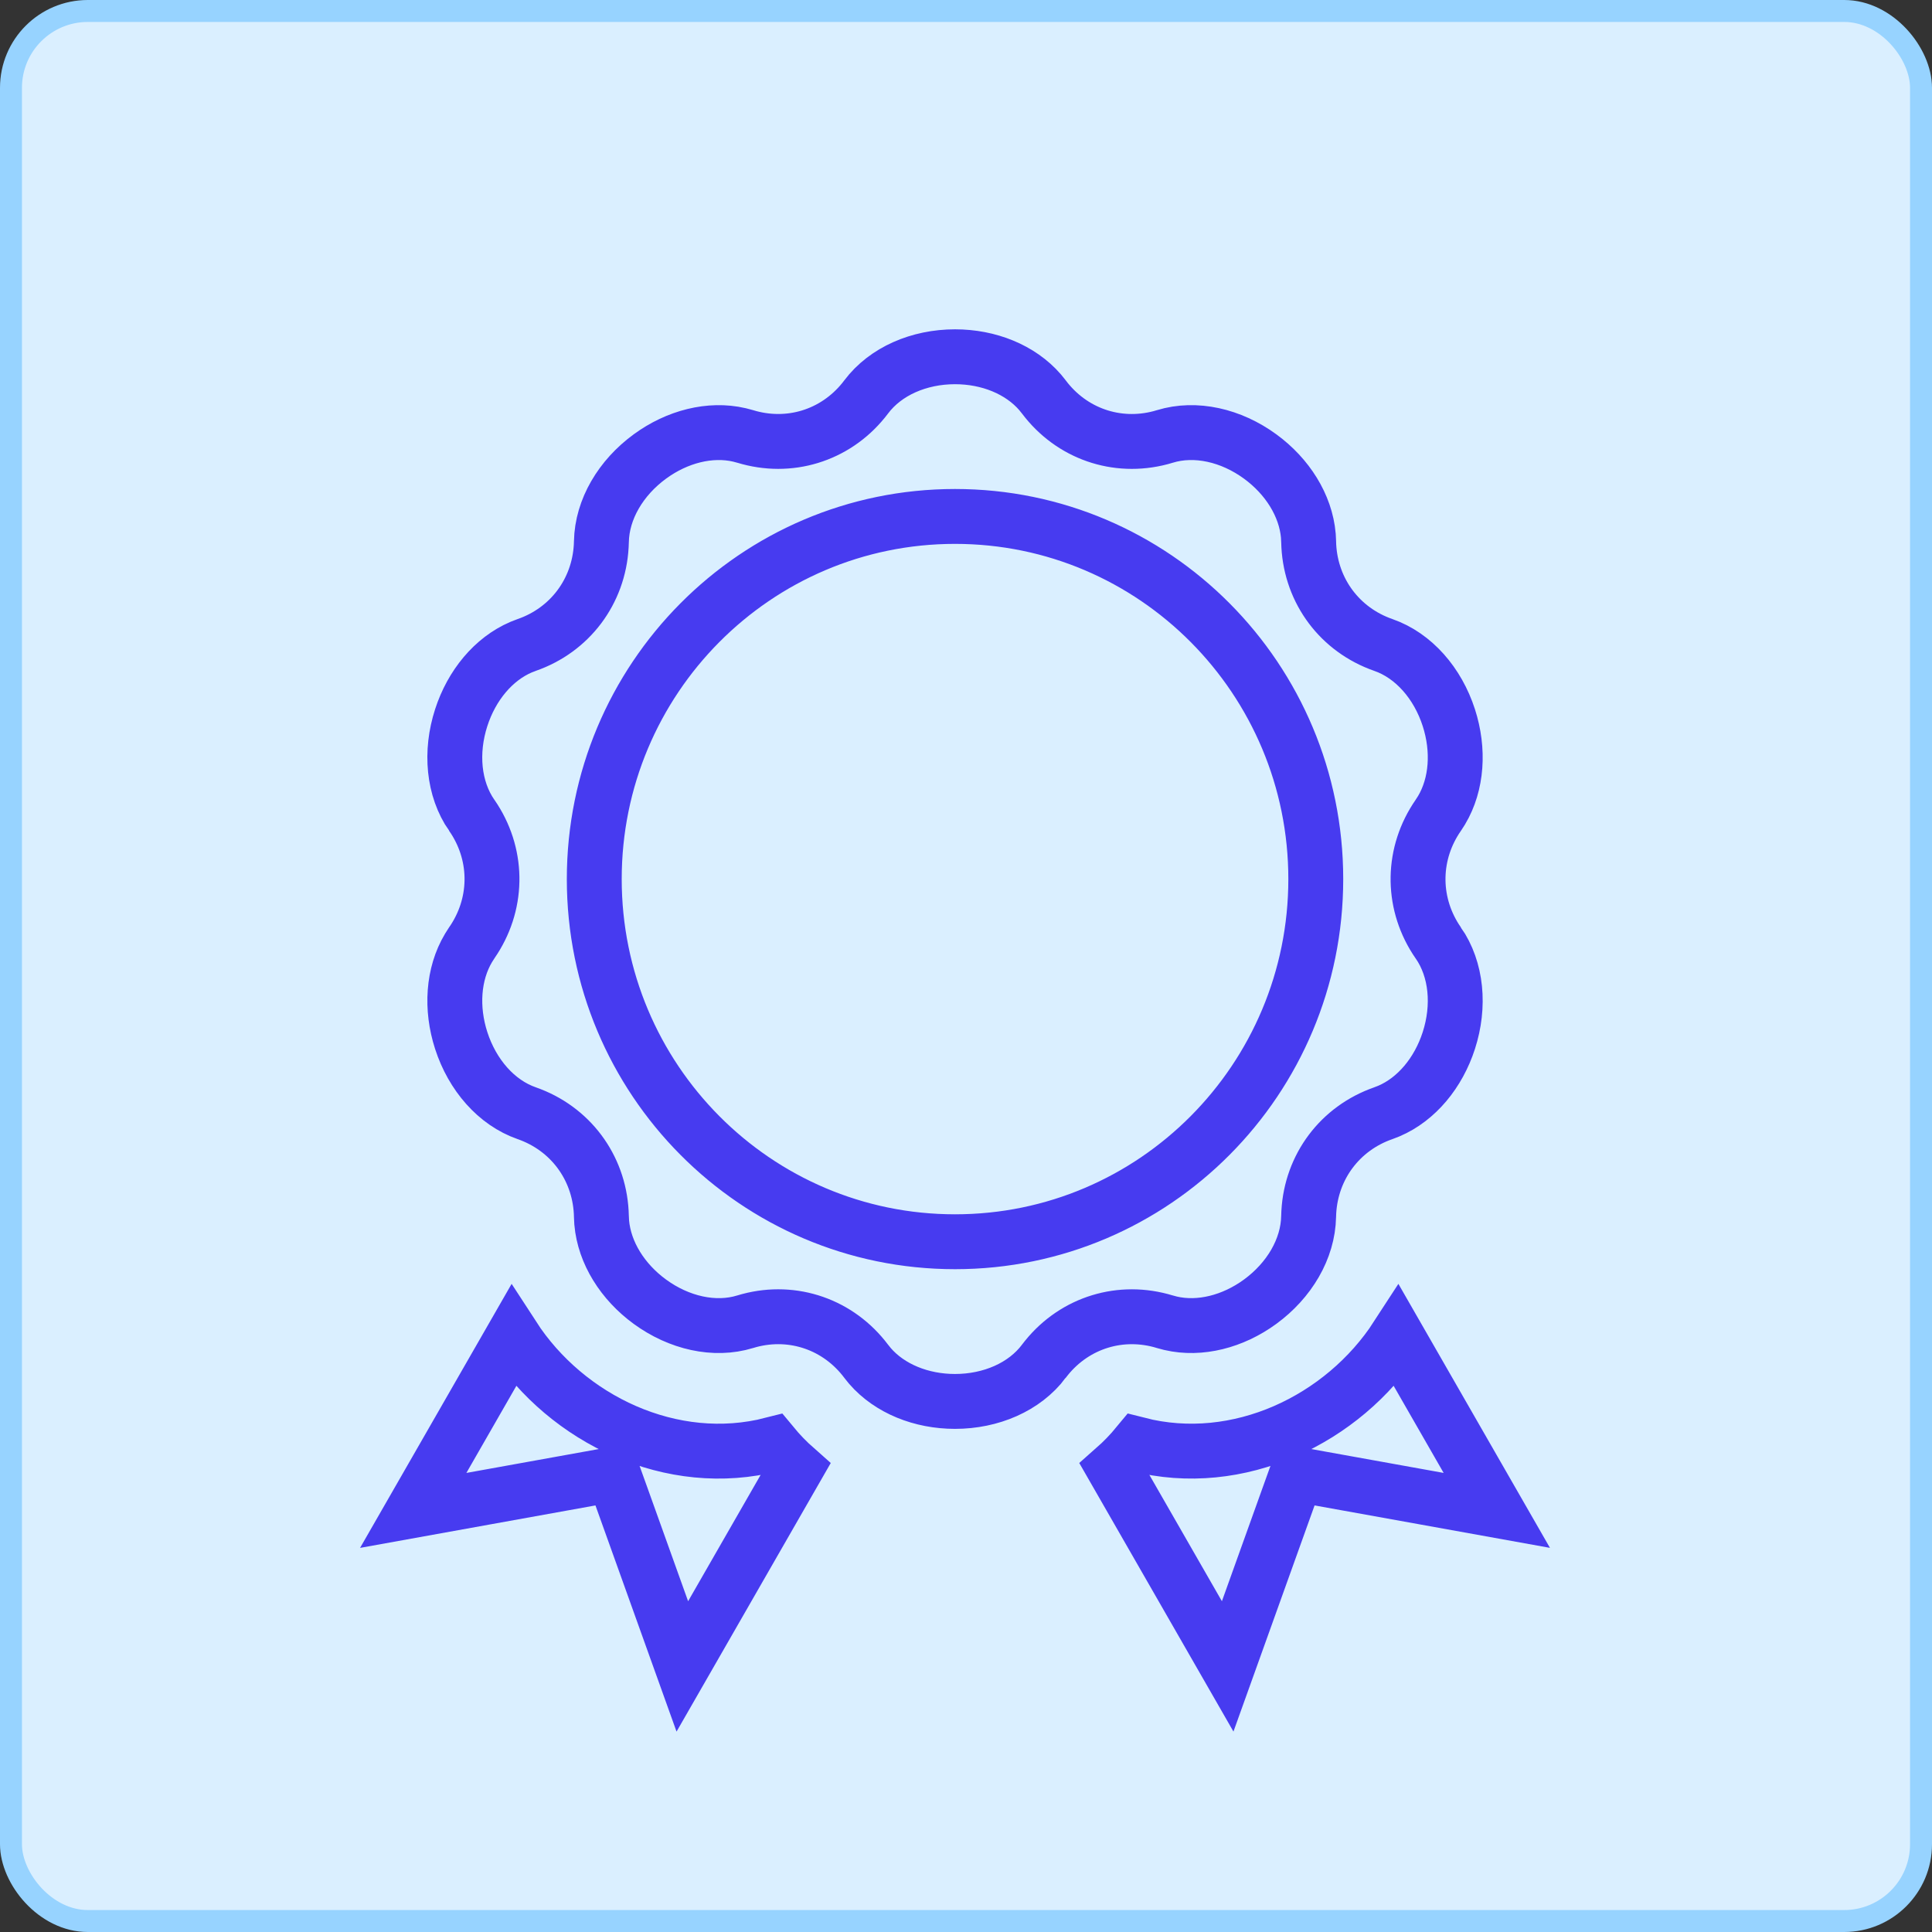 <svg width="88" height="88" viewBox="0 0 88 88" fill="none" xmlns="http://www.w3.org/2000/svg">
<rect x="0" y="0" width="88" height="88" fill="#333333" stroke="none"/>
<rect x="0.5" y="0.5" width="87" height="87" rx="3.5" fill="#DAEFFF" stroke="#97D3FF"/>
<path d="M23.369 60.876C25.821 64.658 30.603 66.965 35.176 65.791C35.508 66.193 35.866 66.563 36.248 66.9L31.079 75.903L28.299 68.148L27.941 67.152L26.9 67.34L18.822 68.797L23.369 60.876ZM68.177 68.796L60.1 67.34L59.059 67.151L58.701 68.147L55.919 75.902L50.751 66.9C51.133 66.563 51.492 66.193 51.824 65.79C56.397 66.964 61.178 64.658 63.63 60.876L68.177 68.796ZM43.5 16.25C45.031 16.25 46.471 16.826 47.373 17.865L47.546 18.08C48.802 19.751 50.862 20.465 52.865 19.935L53.059 19.879C54.455 19.452 56.075 19.825 57.398 20.792C58.639 21.698 59.471 23.018 59.593 24.395L59.607 24.672C59.647 26.762 60.892 28.553 62.821 29.308L63.01 29.378C64.39 29.859 65.486 31.119 65.992 32.688C66.467 34.158 66.367 35.718 65.661 36.904L65.512 37.136C64.321 38.852 64.284 41.035 65.399 42.78L65.511 42.947H65.512C66.351 44.157 66.499 45.828 65.992 47.395C65.517 48.866 64.525 50.066 63.265 50.606L63.01 50.705C61.037 51.392 59.731 53.14 59.614 55.21L59.606 55.411C59.578 56.887 58.721 58.324 57.398 59.291C56.157 60.198 54.656 60.582 53.322 60.274L53.059 60.204C51.06 59.593 48.977 60.236 47.67 61.845L47.546 62.003V62.004C46.663 63.178 45.132 63.833 43.499 63.833C41.968 63.833 40.528 63.257 39.626 62.218L39.453 62.003C38.197 60.332 36.137 59.618 34.134 60.148L33.94 60.204C32.544 60.631 30.924 60.258 29.601 59.291C28.36 58.385 27.529 57.065 27.407 55.688L27.393 55.411C27.353 53.322 26.107 51.53 24.179 50.775L23.99 50.705C22.61 50.224 21.515 48.964 21.008 47.395C20.533 45.925 20.633 44.365 21.339 43.18L21.487 42.947C22.678 41.231 22.716 39.048 21.6 37.303L21.488 37.136H21.487C20.648 35.926 20.501 34.255 21.008 32.688C21.483 31.217 22.475 30.017 23.734 29.477L23.99 29.378C25.963 28.691 27.268 26.942 27.385 24.873L27.393 24.672C27.421 23.196 28.279 21.759 29.602 20.792C30.842 19.885 32.343 19.501 33.677 19.809L33.941 19.879C35.94 20.49 38.023 19.847 39.33 18.238L39.454 18.079C40.337 16.905 41.867 16.25 43.5 16.25ZM43.5 23.523C34.418 23.523 27.068 30.926 27.068 40.042C27.069 49.158 34.419 56.56 43.5 56.56C52.581 56.56 59.931 49.158 59.932 40.042C59.932 30.926 52.582 23.523 43.5 23.523Z" stroke="#473BF0" stroke-width="2.5"/>
</svg>
